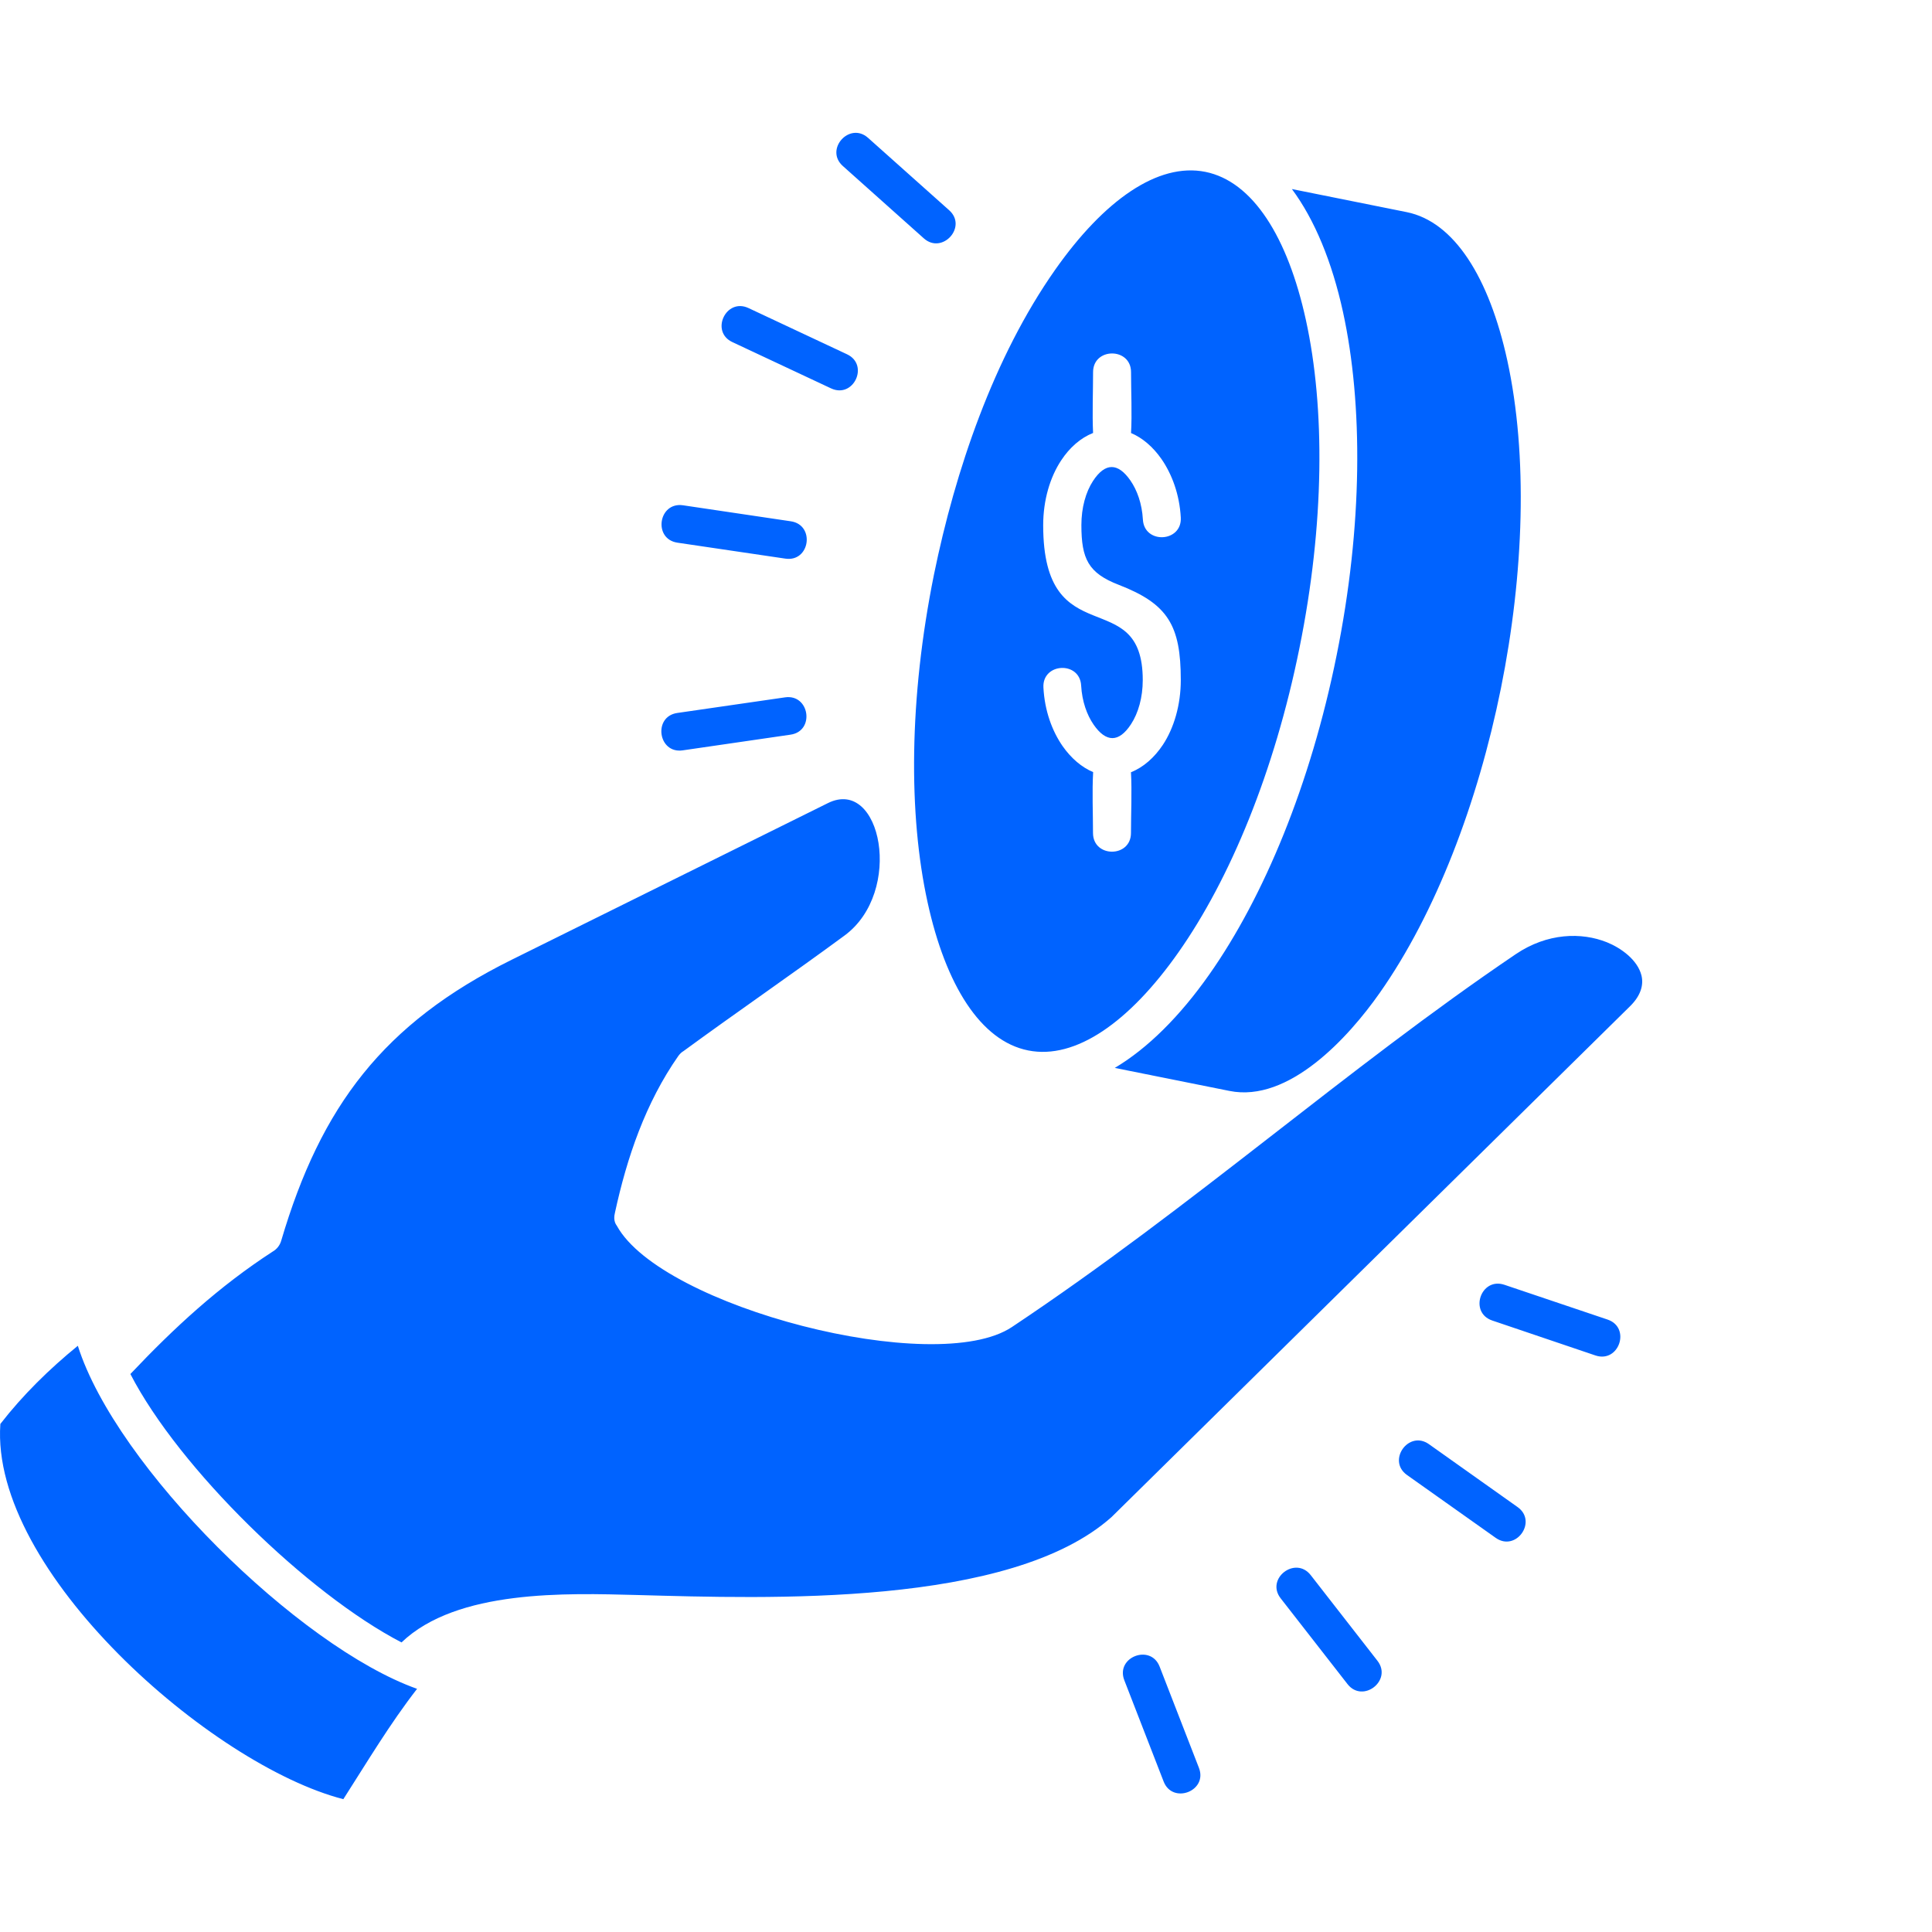 <svg width="80" height="80" viewBox="0 0 80 80" fill="none" xmlns="http://www.w3.org/2000/svg">
<path d="M54.074 13.25C53.325 9.825 51.879 7.511 49.91 7.116C47.944 6.721 45.712 8.298 43.693 11.168C41.145 14.793 39.554 19.484 38.674 23.79C37.639 28.911 37.611 33.725 38.409 37.362C39.158 40.79 40.605 43.104 42.573 43.496C44.539 43.891 46.771 42.314 48.79 39.444C50.935 36.399 52.775 31.95 53.809 26.825C54.847 21.704 54.872 16.89 54.074 13.25ZM41.904 54.948C38.743 57.058 27.394 54.12 25.545 50.761C25.523 50.721 25.375 50.567 25.463 50.219C25.96 47.923 26.733 45.663 28.086 43.728C28.148 43.643 28.218 43.571 28.306 43.521C30.507 41.909 32.765 40.363 34.966 38.742C37.435 36.932 36.488 32.159 34.284 33.254L21.18 39.745C15.881 42.373 13.287 45.804 11.645 51.373C11.588 51.574 11.456 51.73 11.293 51.824C9.06 53.273 7.214 54.976 5.399 56.895C7.418 60.809 12.745 65.996 16.626 68.009C18.922 65.808 23.475 65.971 26.378 66.046C31.761 66.193 41.831 66.557 46.026 62.819L67.511 41.652C67.939 41.225 68.065 40.786 67.97 40.394C67.81 39.745 67.121 39.253 66.54 39.018C65.492 38.597 64.074 38.623 62.76 39.513C55.709 44.286 49.407 49.946 41.904 54.948ZM46.161 44.22L50.91 45.173C53.369 45.669 55.841 42.953 57.13 41.116C61.76 34.533 64.127 22.783 62.414 14.924C61.665 11.497 60.219 9.182 58.25 8.784L53.495 7.828C54.439 9.101 55.156 10.841 55.611 12.921C56.445 16.746 56.429 21.789 55.347 27.133C54.269 32.479 52.335 37.136 50.077 40.347C48.853 42.088 47.52 43.411 46.161 44.22ZM45.262 15.41C45.262 14.378 46.834 14.378 46.834 15.41C46.834 16.213 46.879 17.141 46.834 17.931C47.3 18.126 47.743 18.502 48.096 19.01C48.523 19.628 48.841 20.465 48.894 21.431C48.948 22.46 47.385 22.541 47.325 21.516C47.287 20.854 47.086 20.299 46.809 19.898C46.297 19.158 45.765 19.142 45.259 19.916C44.96 20.374 44.778 21.02 44.778 21.742C44.778 23.14 45.061 23.73 46.331 24.219C48.363 25.006 48.894 25.9 48.894 28.158C48.894 29.192 48.611 30.146 48.152 30.842C47.8 31.369 47.35 31.77 46.831 31.977C46.875 32.767 46.831 33.69 46.831 34.492C46.831 35.524 45.259 35.524 45.259 34.492C45.259 33.69 45.218 32.761 45.265 31.971C44.797 31.777 44.353 31.4 43.998 30.892C43.57 30.274 43.256 29.437 43.206 28.471C43.149 27.443 44.712 27.361 44.768 28.387C44.806 29.048 45.007 29.603 45.284 30.005C45.797 30.745 46.328 30.761 46.834 29.986C47.133 29.528 47.319 28.882 47.319 28.161C47.319 24.122 43.196 27.176 43.196 21.748C43.196 20.713 43.479 19.76 43.941 19.064C44.287 18.537 44.74 18.135 45.262 17.928C45.224 17.129 45.262 16.219 45.262 15.41ZM28.268 31.071C27.249 31.218 27.029 29.666 28.048 29.522L32.507 28.876C33.526 28.729 33.753 30.281 32.727 30.422L28.268 31.071ZM28.057 22.472C27.032 22.325 27.259 20.773 28.284 20.923L32.743 21.585C33.762 21.732 33.542 23.285 32.517 23.131L28.057 22.472ZM30.331 14.168C29.394 13.736 30.061 12.318 30.995 12.757L35.073 14.67C36.004 15.106 35.344 16.52 34.41 16.081L30.331 14.168ZM34.9 6.874C34.133 6.19 35.177 5.024 35.944 5.708L39.303 8.706C40.07 9.389 39.02 10.55 38.256 9.872L34.9 6.874ZM49.646 73.205C50.017 74.165 48.555 74.723 48.184 73.77L46.555 69.574C46.184 68.614 47.646 68.056 48.017 69.009L49.646 73.205ZM57.036 68.768C57.671 69.583 56.429 70.546 55.797 69.734L53.03 66.184C52.394 65.369 53.64 64.409 54.275 65.224L57.036 68.768ZM62.841 62.405C63.678 63.001 62.772 64.274 61.932 63.678L58.259 61.075C57.423 60.48 58.329 59.206 59.168 59.799L62.841 62.405ZM66.568 54.641C67.543 54.973 67.04 56.453 66.065 56.127L61.794 54.681C60.813 54.352 61.316 52.869 62.297 53.201L66.568 54.641ZM3.223 55.726C2.046 56.685 0.946 57.761 0.015 58.962C-0.419 65.055 8.751 73.095 14.217 74.5C15.201 72.963 16.151 71.37 17.27 69.931C12.368 68.187 4.808 60.74 3.223 55.726Z" fill="#0063FF"/>
</svg>
